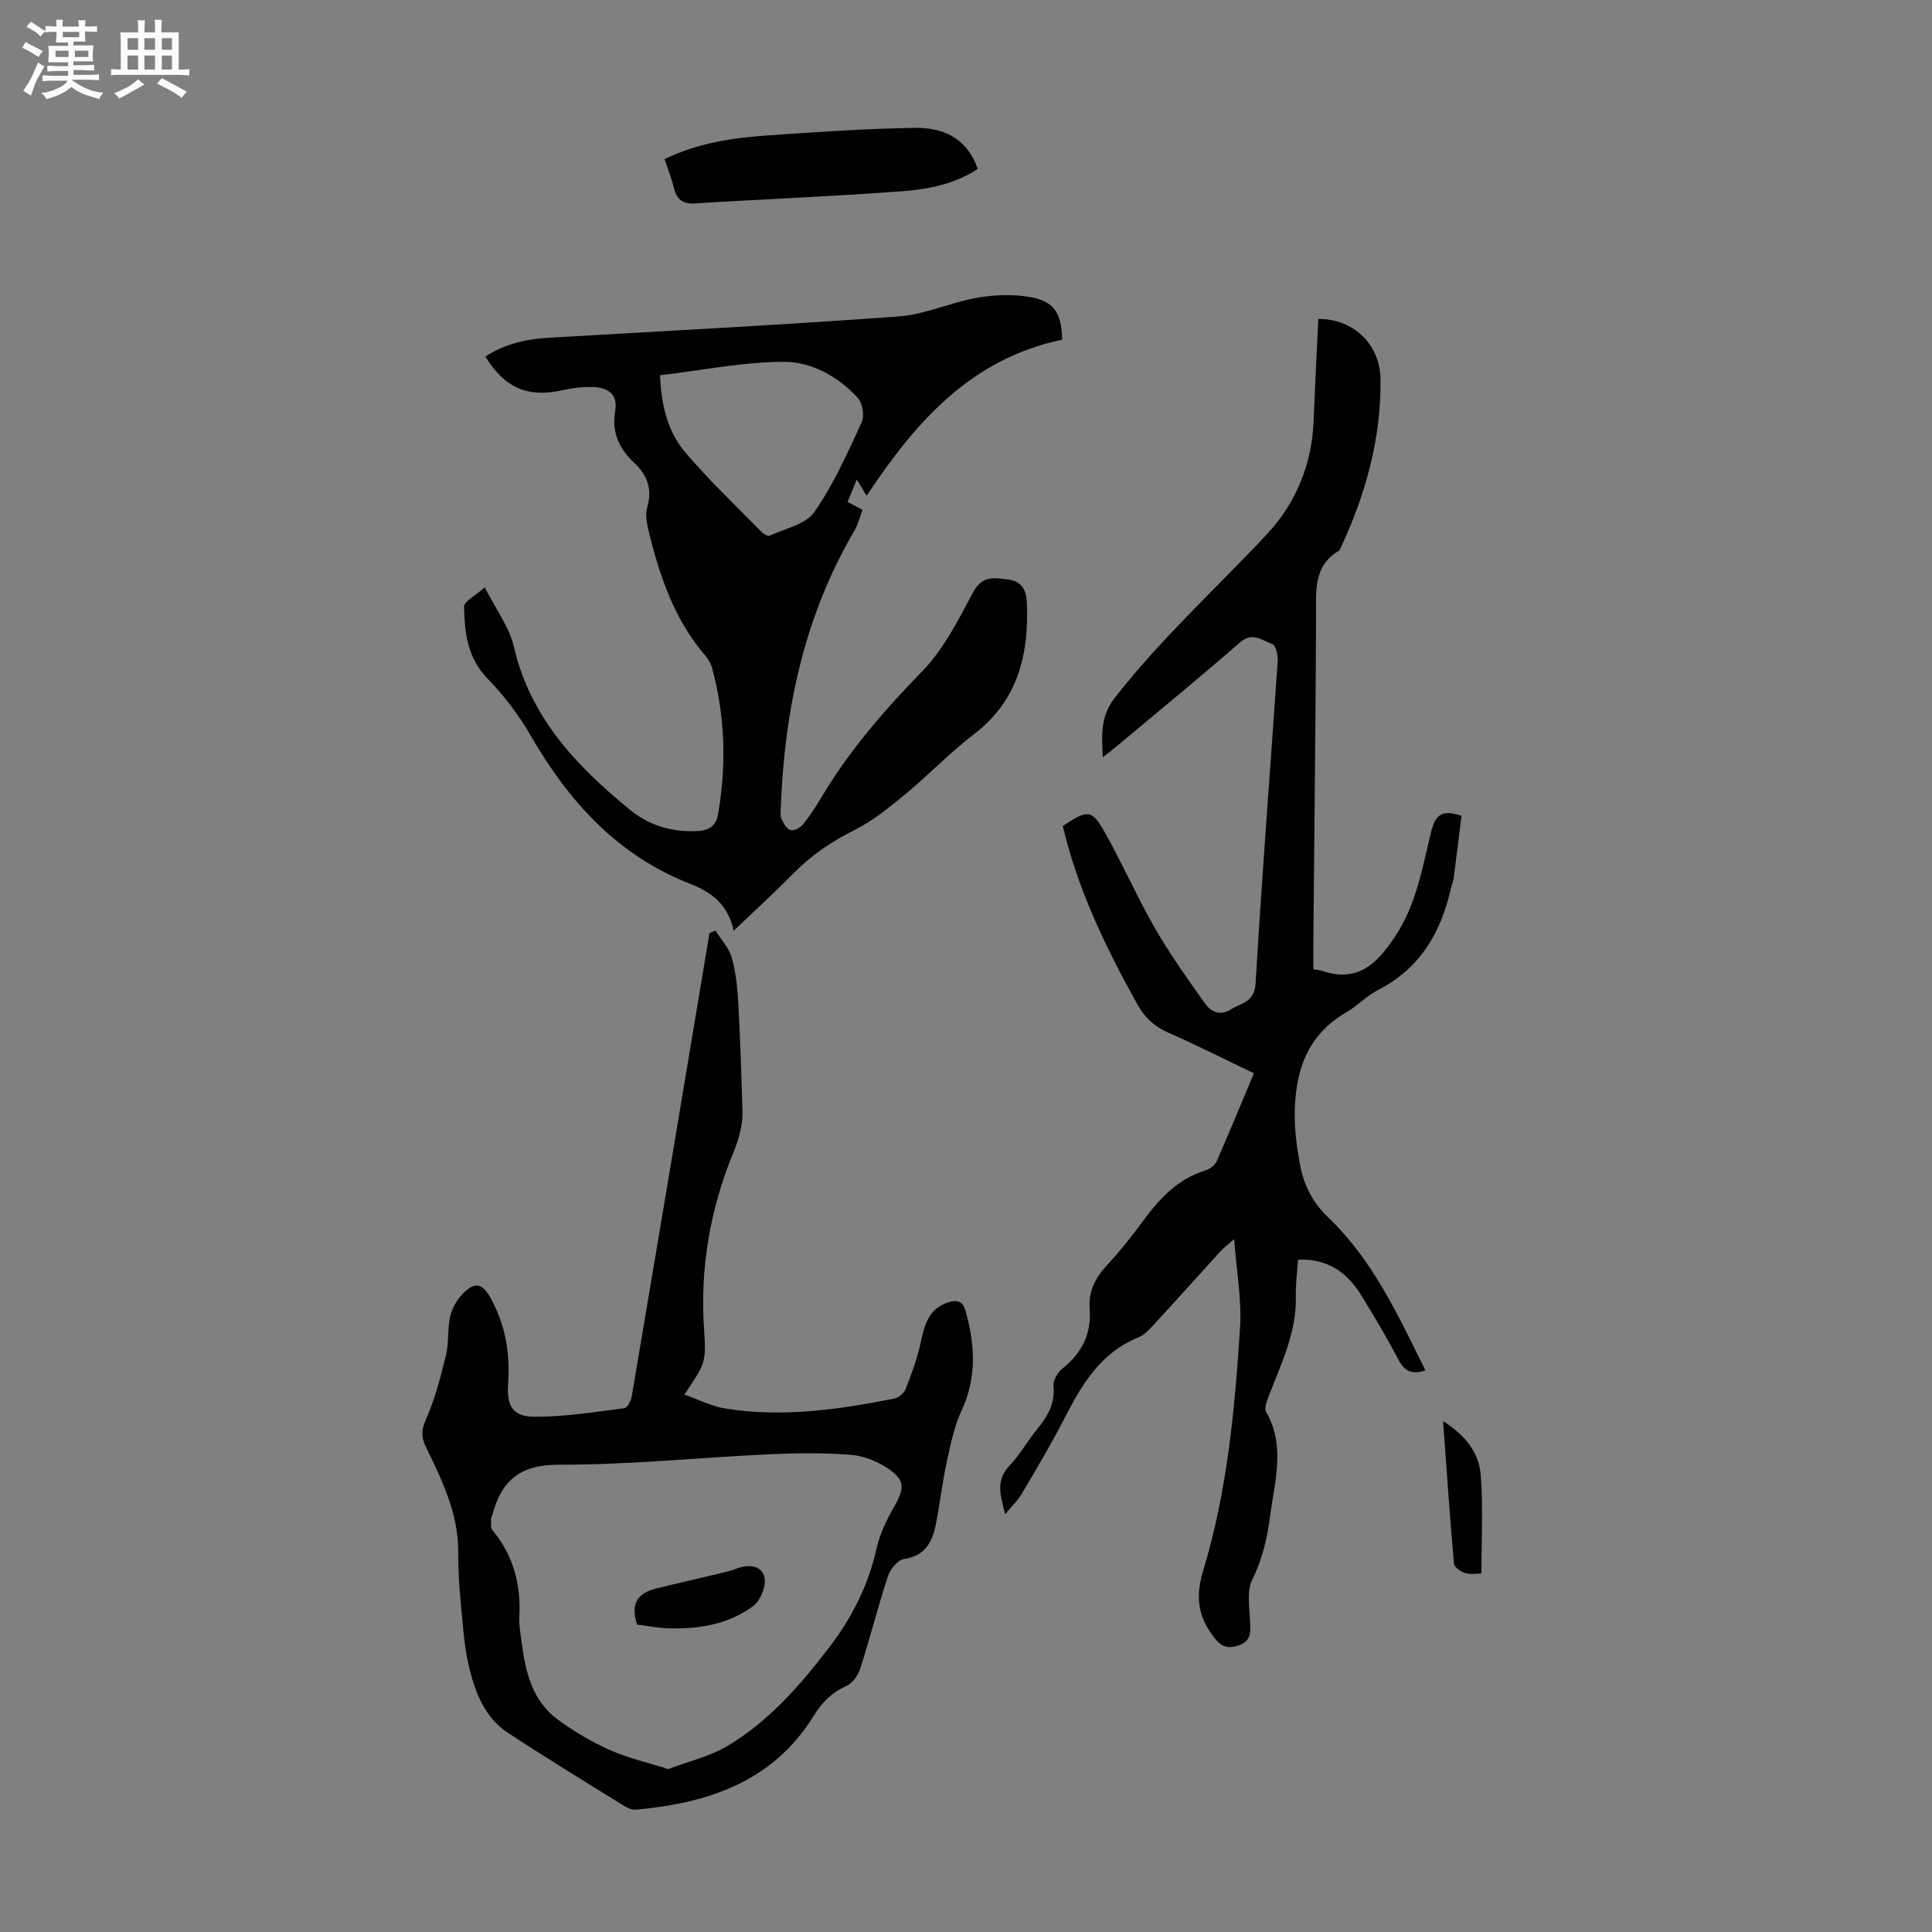 <svg enable-background="new 0 0 400 400" viewBox="0 0 400 400" xmlns="http://www.w3.org/2000/svg"><rect x="0" y="0" width="400" height="400" fill="#808080" stroke="none"/><path d="m6.8 9.5c.6.3 1.3.7 2.1 1.1-.4.4-.7.8-.9 1.2-.7-.4-1.3-.8-1.8-1.1s-1.1-.6-1.6-.8c.2-.4.5-.8.7-1.2.4.2.8.5 1.5.8zm.9 6.9c-.3.6-.5 1.1-.7 1.7s-.4 1.1-.6 1.7c-.6-.4-1.1-.7-1.6-1 .7-1 1.2-1.8 1.5-2.4.3-.5.6-1.1.8-1.7.3-.6.5-1.2.8-1.8.3.3.8.6 1.3.8-.7 1.3-1.2 2.2-1.5 2.7zm.1-11c.4.3 1 .7 1.7 1.1-.5.2-.8.6-1.1 1.1-.5-.6-1-1-1.4-1.2s-.9-.6-1.5-.8c.2-.4.5-.7.9-1.1.5.3.9.6 1.4.9zm10.5 13.1c1 .4 2 .6 3.1.7-.4.4-.7.8-.8 1.3-.9-.2-1.9-.6-3-.9-1-.4-2-.9-2.8-1.6-.5.4-1.1.9-1.9 1.3s-1.9.9-3.3 1.2c-.1-.3-.5-.8-1.1-1.3 1 0 2.1-.3 3.2-.8 1.2-.5 1.9-1 2.3-1.7h-3.2c-.4 0-1 0-2 .1v-1.2c1 0 1.7.1 2 .1h3.3v-1h-2.3c-.2 0-.9 0-2 .1v-1.2c1.2 0 1.9.1 2 .1h2.3v-.8h-4.1c0-.7.1-1.2.1-1.6 0-.5 0-1.1-.1-1.8h4.1v-.7h-2.5c0-.6.1-1.1.1-1.6v-.6h-.5c-.4 0-1 0-1.8.1v-1.3c1.2 0 1.9.1 2.1.1h.2c0-.3 0-.8-.1-1.4h1.4c0 .6-.1 1-.1 1.4h3.4c0-.4 0-.8-.1-1.3h1.5c0 .4-.1.9-.1 1.3.7 0 1.5 0 2.5-.1v1.2c-1 0-1.8-.1-2.5-.1v.6c0 .3 0 .8.1 1.5h-2.5v.8h4.1c0 .7-.1 1.3-.1 1.8s0 1 .1 1.5h-4.1v.8h1.4c.8 0 1.8 0 2.9-.1v1.2c-1 0-1.9-.1-2.8-.1h-1.5v1h3.2c.3 0 1 0 2.1-.1v1.2c-1.1 0-1.8-.1-2.1-.1h-3.4l-.1.1c1.4 1 2.4 1.5 3.4 1.9zm-4.1-6.7v-1.3h-2.7v1.3zm2.2-4.1v-1.1h-3.4v1.1zm1.9 4.1v-1.3h-2.8v1.3z" fill="#fafbfa"/><path d="m37 6.7v2.3 5.4c1 0 1.8 0 2.2-.1v1.3c-.6 0-1.5-.1-2.5-.1h-11.9c-.7 0-1.3 0-1.8.1v-1.3c.5 0 1.1.1 2 .1v-5.2c0-1 0-1.8-.1-2.5h3.7c0-1.3 0-2.1-.1-2.5h1.5c0 .4-.1 1.3-.1 2.5h2.2c0-1.2 0-2.1-.1-2.6h1.5c0 .4-.1 1.3-.1 2.6zm-12.3 13.7c-.3-.4-.7-.8-1.1-1.1 1.1-.4 2.1-.9 2.9-1.3.8-.5 1.5-1 2.1-1.6.4.4.9.8 1.3 1.1-2.5 1.4-4.2 2.4-5.2 2.9zm3.9-10.1v-2.4h-2.2v2.4zm0 4.1v-2.9h-2.2v2.9zm3.5-4.1v-2.4h-2.2v2.4zm0 4.1v-2.9h-2.2v2.9zm.4 2.9 1-1.1c.6.3 1.4.7 2.5 1.3s2 1.1 2.7 1.5c-.4.4-.8.8-1.1 1.3-.8-.8-2.5-1.7-5.1-3zm3.1-7v-2.4h-2.1v2.4zm0 4.1v-2.9h-2.1v2.9z" fill="#fafbfa"/><g fill="#010103"><path d="m295.12 283.73c-2.86.95-4.33.12-5.54-2.15-2.47-4.64-5.11-9.19-7.9-13.64-2.9-4.61-6.95-7.4-12.93-7.14-.18 2.67-.53 5.12-.46 7.55.2 7.42-3 13.88-5.54 20.53-.42 1.1-1.06 2.67-.61 3.45 4.07 7.11 1.75 14.39.81 21.62-.59 4.54-1.59 8.88-3.69 13.11-1.16 2.35-.57 5.65-.45 8.51.1 2.25.33 4.2-2.42 5.12-2.74.91-3.98-.16-5.58-2.42-3-4.25-3.17-8.23-1.69-13.13 4.96-16.37 6.54-33.33 7.62-50.3.36-5.72-.72-11.52-1.22-18.29-1.52 1.34-2.2 1.83-2.75 2.43-4.6 5.05-9.16 10.14-13.78 15.16-.97 1.05-2.03 2.25-3.3 2.76-7.89 3.18-11.77 9.85-15.39 16.91-2.7 5.26-5.74 10.34-8.74 15.44-.83 1.41-2.07 2.58-3.44 4.25-.97-3.83-2.07-6.93.87-10.03 2.21-2.34 3.82-5.24 5.87-7.75 2.11-2.59 3.61-5.22 3.25-8.79-.11-1.14.87-2.79 1.85-3.58 4.07-3.24 6.05-7.22 5.64-12.48-.26-3.38 1.09-6.2 3.43-8.74 2.73-2.95 5.26-6.12 7.64-9.36 3.43-4.68 7.25-8.74 13.03-10.5.86-.26 1.85-1.04 2.2-1.84 2.6-5.92 5.06-11.9 7.71-18.22-6.03-2.88-11.77-5.8-17.67-8.38-2.94-1.28-4.96-3.19-6.49-5.94-6.53-11.75-12.34-23.78-15.41-36.88 5.19-3.44 6.03-3.46 8.74 1.39 3.66 6.53 6.68 13.41 10.41 19.89 3.1 5.38 6.73 10.47 10.34 15.53 1.19 1.67 3.05 2.57 5.29 1.17 2.2-1.37 4.91-1.44 5.14-5.43 1.3-22.23 3.06-44.43 4.57-66.65.08-1.21-.38-3.32-1.09-3.56-2.09-.71-4.1-2.63-6.72-.34-8.26 7.21-16.76 14.16-25.17 21.2-.93.78-1.88 1.52-3.21 2.58-.24-4.68-.57-8.44 2.55-12.43 9.49-12.14 20.84-22.47 31.31-33.65 6.14-6.55 9.42-14.56 9.78-23.65.27-7.02.64-14.03.96-21.02 7.11-.07 12.79 5.1 12.88 12.5.15 12.26-3.09 23.87-8.28 34.94-.09.2-.18.46-.35.56-5.31 3.14-4.68 8.25-4.71 13.33-.1 22.71-.37 45.42-.57 68.13-.01 1.66 0 3.32 0 5.19.69.11 1.24.12 1.73.29 7.38 2.54 11.4-1.35 15.21-7.1 4.44-6.69 5.63-14.3 7.47-21.73.83-3.33 2.12-4.66 6.26-3.25-.51 4.16-1.03 8.52-1.6 12.87-.1.77-.43 1.5-.6 2.26-2.09 9.08-6.38 16.5-15.05 20.92-2.36 1.21-4.27 3.29-6.58 4.63-8.43 4.87-10.74 12.74-10.69 21.68.02 3.33.5 6.7 1.12 9.99.78 4.12 2.55 7.69 5.73 10.72 9.29 8.85 14.52 20.28 20.21 31.76z"/><path d="m100.36 121.6c2.33 4.61 5.1 8.24 6.03 12.29 3.38 14.67 12.97 24.71 24.02 33.76 4.03 3.3 8.81 4.7 14.08 4.4 2.37-.13 3.78-1.14 4.18-3.47 1.74-10.17 1.47-20.26-1.23-30.24-.25-.94-.8-1.87-1.43-2.61-6.47-7.53-9.49-16.62-11.77-26.02-.36-1.48-.66-3.21-.25-4.61 1.1-3.77.08-6.7-2.68-9.27-3.12-2.9-4.72-6.41-3.95-10.74.61-3.44-1.43-4.77-4.31-4.94-2.19-.12-4.46.16-6.61.64-7.13 1.58-11.87-.38-15.96-6.96 4.03-2.64 8.5-3.64 13.23-3.91 24.1-1.4 48.22-2.65 72.3-4.4 5.48-.4 10.77-2.89 16.25-3.87 3.53-.63 7.31-.75 10.84-.18 5.12.83 6.69 3.3 6.81 8.87-18.87 3.91-30.41 17.07-40.49 32.32-.59-.98-1.19-1.99-2.03-3.39-.73 1.77-1.29 3.14-1.91 4.65 1.07.57 1.93 1.02 3.1 1.64-.57 1.49-.93 3.03-1.69 4.32-10.4 17.71-14.47 37.1-15.24 57.36-.03.78-.15 1.66.16 2.32.42.9 1.07 2.08 1.86 2.3.72.2 2.04-.48 2.59-1.17 1.46-1.83 2.74-3.82 3.94-5.83 5.71-9.57 12.92-17.84 20.69-25.83 4.42-4.54 7.48-10.56 10.5-16.26 1.93-3.65 4.31-3.19 7.44-2.77 3.25.44 3.7 2.9 3.78 5.06.4 10.56-1.9 20.03-10.95 26.94-4.96 3.79-9.31 8.37-14.13 12.35-3.32 2.74-6.75 5.56-10.56 7.47-4.78 2.39-9.02 5.24-12.74 9.04-3.89 3.97-8.02 7.72-12.34 11.85-1.08-5.41-4.63-8.03-8.93-9.7-15.18-5.9-25.25-17.13-33.17-30.86-2.43-4.21-5.49-8.2-8.87-11.68-4.18-4.3-4.72-9.52-4.84-14.86-.04-1.08 2.25-2.19 4.28-4.01zm36.3-43.9c.23 6.19 1.58 11.69 5.27 16.02 4.91 5.76 10.44 11 15.75 16.42.42.43 1.32.94 1.69.77 3.19-1.49 7.46-2.34 9.23-4.89 3.98-5.72 6.87-12.23 9.81-18.6.62-1.33.15-4.01-.87-5.11-4.07-4.39-9.55-7.42-15.27-7.4-8.41.02-16.82 1.74-25.61 2.79z"/><path d="m148.13 192.67c1.17 1.87 2.82 3.61 3.39 5.65.86 3.09 1.17 6.38 1.35 9.6.41 7.48.64 14.98.86 22.47.04 1.31-.19 2.66-.49 3.94-.33 1.41-.8 2.8-1.35 4.14-4.88 11.86-7.01 24.12-6.11 36.98.49 6.92.09 6.95-4.08 13.29 2.92 1.02 5.6 2.41 8.43 2.87 11.78 1.9 23.42.25 34.98-2.04.92-.18 2.06-1.12 2.39-1.98 1.21-3.09 2.37-6.24 3.08-9.47.79-3.62 1.56-7.03 5.58-8.44 1.74-.61 3.14-.4 3.7 1.56 1.98 7 2.46 13.87-.77 20.79-1.53 3.27-2.27 6.96-3.05 10.53-.92 4.25-1.42 8.59-2.25 12.86-.72 3.69-2.12 6.7-6.6 7.35-1.29.19-2.87 2.09-3.34 3.53-2.09 6.36-3.73 12.88-5.78 19.26-.45 1.39-1.67 3.01-2.95 3.57-3.04 1.34-5.02 3.48-6.72 6.22-8.46 13.59-21.85 17.97-36.76 19.33-.97.09-2.11-.58-3.02-1.15-7.88-4.9-15.81-9.73-23.56-14.84-4.53-2.99-6.53-7.96-7.79-12.9-1.18-4.61-1.43-9.46-1.9-14.23-.34-3.45-.51-6.92-.5-10.38.01-8.01-3.46-14.91-6.8-21.85-.96-2-.76-3.43.15-5.52 1.84-4.23 3.03-8.77 4.12-13.28.63-2.57.29-5.38.86-7.97.37-1.65 1.34-3.37 2.52-4.6 2.62-2.73 4.16-2.33 5.97 1 2.98 5.48 3.94 11.31 3.51 17.49-.33 4.69.97 6.85 5.48 6.87 6.2.04 12.42-.99 18.6-1.77.62-.08 1.37-1.56 1.52-2.48 3.6-21.16 7.14-42.33 10.68-63.49 1.81-10.8 3.61-21.6 5.41-32.4.42-.16.83-.33 1.24-.51zm-9.77 173.6c4.12-1.57 8.57-2.6 12.3-4.82 8.57-5.11 15.06-12.59 21.07-20.44 4.67-6.1 8.04-12.81 9.75-20.4.67-2.99 2.06-5.91 3.6-8.58 2.32-4.03 2.36-5.71-1.66-8.27-2.17-1.38-4.9-2.4-7.45-2.58-5.55-.39-11.15-.35-16.71-.09-14.52.69-29.03 2.19-43.54 2.16-8.14-.02-11.97 3.37-13.81 10.5-.06.21-.24.42-.23.62.04.82-.18 1.9.25 2.41 4.38 5.25 5.96 11.3 5.59 18.03-.09 1.66.24 3.34.45 5.01.79 6.2 2.15 12.27 7.53 16.21 3.32 2.43 6.94 4.58 10.69 6.26 3.71 1.66 7.76 2.58 12.17 3.98z"/><path d="m137.59 32.94c6.93-3.35 14-4.38 21.12-4.89 10.22-.72 20.46-1.41 30.7-1.58 5.74-.09 10.78 2.03 13.01 8.5-4.71 3.14-10.23 4.22-15.7 4.63-14.24 1.07-28.52 1.62-42.77 2.51-2.64.17-3.85-.82-4.43-3.25-.47-1.92-1.22-3.77-1.93-5.92z"/><path d="m306.71 325.77c-.92 0-2.21.26-3.32-.08-.93-.28-2.29-1.2-2.36-1.94-.85-9.53-1.49-19.08-2.26-29.53 4.87 3.11 7.44 6.74 7.79 11.08.55 6.62.15 13.33.15 20.47z"/><path d="m131.9 336.35c-1.38-4.14.02-6.46 3.71-7.4 3.88-.98 7.78-1.84 11.67-2.78 1.73-.42 3.51-.75 5.16-1.39 2.54-.98 5.22-.74 5.83 1.79.42 1.74-.8 4.79-2.29 5.91-5.08 3.8-11.19 4.83-17.45 4.65-2.2-.05-4.4-.5-6.63-.78z"/></g></svg>